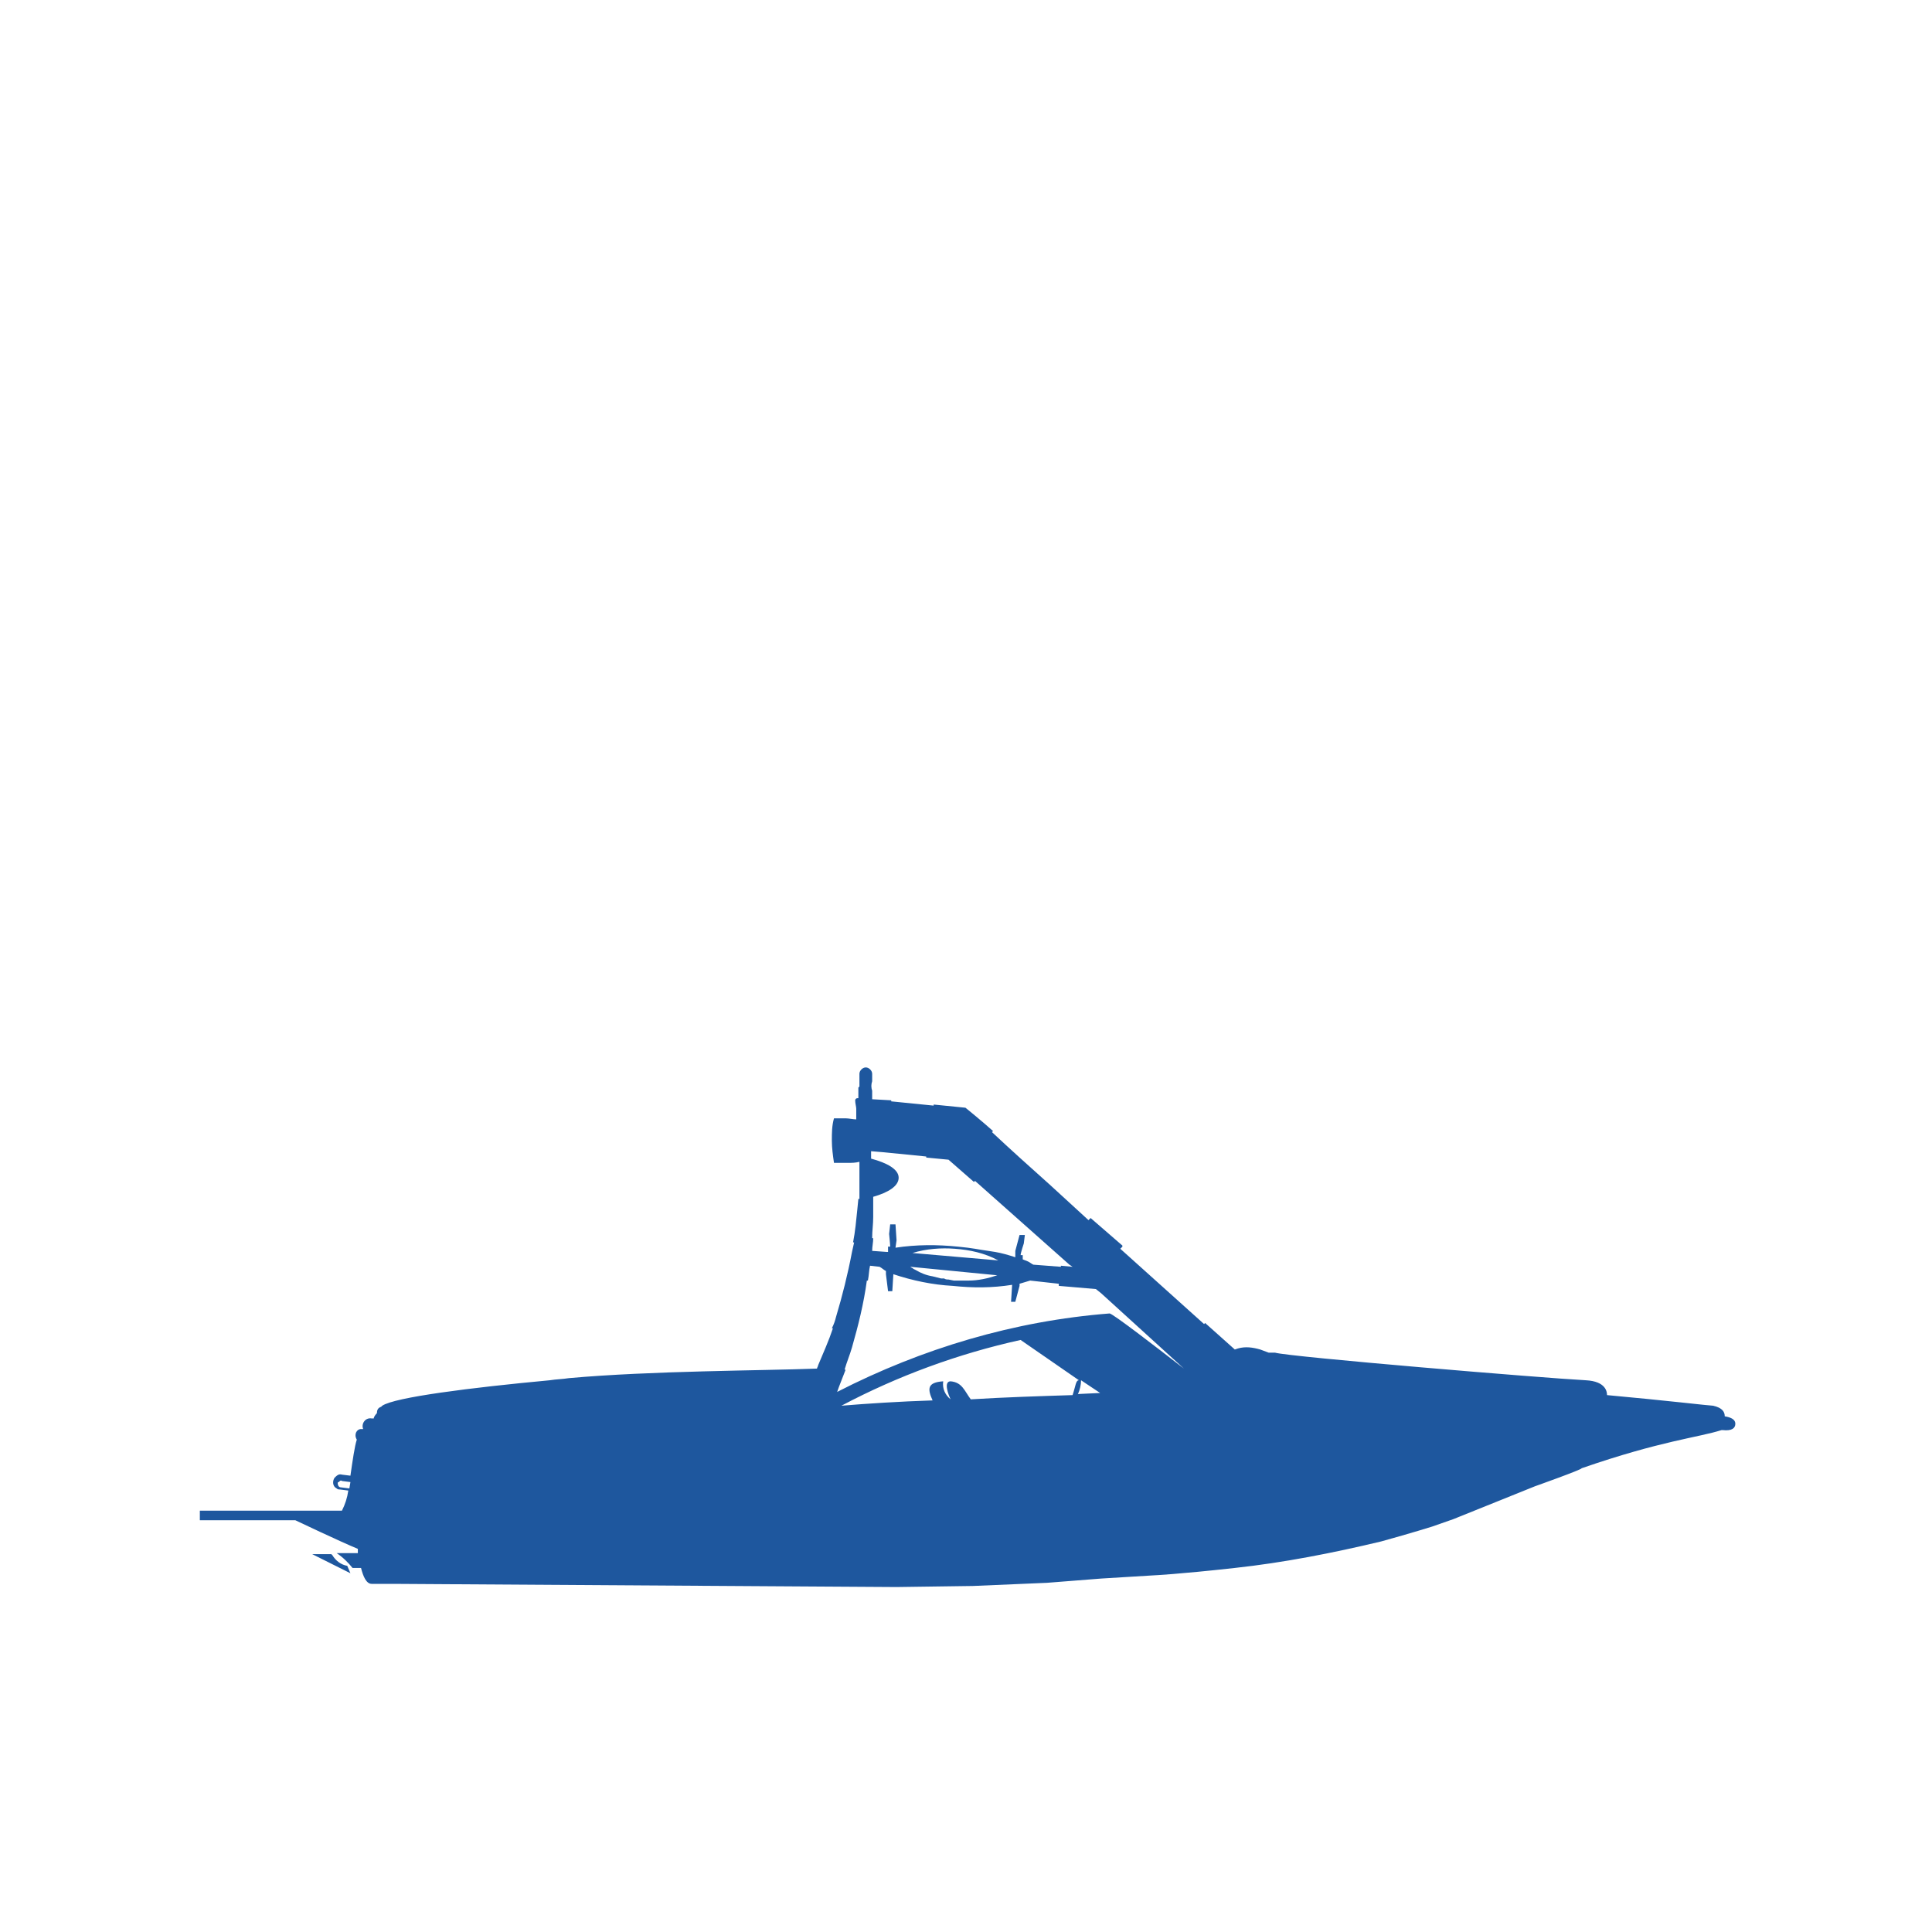 <svg xmlns="http://www.w3.org/2000/svg" width="145" height="145" viewBox="0 0 145 145" fill="none" class="injected-svg" data-src="/images/icons/boat-types/speedboat.svg" xmlns:xlink="http://www.w3.org/1999/xlink" role="img">
<path d="M64.422 81.625V81.784V82.421H64.343C64.263 82.421 64.183 82.5 64.183 82.58C64.183 82.819 64.263 83.057 64.263 83.216V84.012C64.024 84.012 63.706 83.933 63.467 83.933H62.592C62.432 84.49 62.432 85.047 62.432 85.604C62.432 86.161 62.512 86.718 62.592 87.275H63.626C63.944 87.275 64.183 87.275 64.502 87.196V89.981H64.422L64.343 90.777C64.263 91.573 64.183 92.449 64.024 93.244H64.104L63.944 93.961C63.626 95.632 63.228 97.224 62.751 98.816C62.671 99.134 62.592 99.373 62.432 99.691H62.512C62.194 100.646 61.796 101.521 61.398 102.476C61.398 102.556 61.318 102.636 61.318 102.715C57.18 102.874 48.903 102.874 42.695 103.432C42.217 103.511 41.74 103.511 41.262 103.591C35.293 104.148 29.643 104.864 28.688 105.501L28.608 105.58C28.369 105.66 28.29 105.819 28.29 106.058C28.29 106.058 28.051 106.297 28.051 106.456H27.892C27.414 106.376 27.096 106.854 27.255 107.252H27.096C26.778 107.252 26.539 107.65 26.778 108.048C26.619 108.525 26.459 109.639 26.3 110.753L25.663 110.674C25.425 110.594 25.265 110.753 25.106 110.913C24.947 111.151 24.947 111.549 25.265 111.709C25.345 111.788 25.425 111.788 25.504 111.788L26.141 111.868C26.061 112.425 25.902 112.902 25.663 113.38H14.999V114.096H22.162C22.162 114.096 25.504 115.688 26.857 116.245V116.563H25.265C25.743 116.882 26.141 117.28 26.459 117.678H27.096C27.255 118.314 27.494 118.871 27.892 118.871H29.483L67.287 119.11L73.017 119.03L78.588 118.792L82.647 118.473L86.547 118.235C86.547 118.235 88.378 118.155 92.675 117.678C96.336 117.28 99.997 116.563 103.658 115.688C105.966 115.051 107.478 114.574 107.478 114.574L109.07 114.017L115.198 111.549C115.198 111.549 118.78 110.276 118.7 110.196C124.669 108.127 127.455 107.888 129.206 107.331H129.285C130.001 107.411 130.24 107.172 130.24 106.854C130.24 106.535 129.922 106.376 129.444 106.297C129.444 105.978 129.285 105.66 128.569 105.501C128.33 105.501 124.987 105.103 120.61 104.705C120.61 104.466 120.531 103.67 119.018 103.591C115.915 103.432 96.814 101.84 95.7 101.521H95.222L94.585 101.283C94.028 101.123 93.471 101.044 92.914 101.203L92.675 101.283L90.447 99.293L90.367 99.373L84.08 93.722L84.239 93.563V93.483L81.852 91.414L81.692 91.573L78.827 88.947C77.315 87.594 75.803 86.241 74.45 84.967L74.53 84.888C73.734 84.171 72.46 83.137 72.46 83.137L70.073 82.898V82.978L66.889 82.659V82.58L65.457 82.5V81.864C65.377 81.625 65.377 81.386 65.457 81.147V80.59C65.457 80.351 65.218 80.113 64.979 80.113C64.74 80.113 64.502 80.351 64.502 80.59V81.147V81.227V81.306V81.545M26.3 111.231L26.221 111.709L25.584 111.629C25.425 111.629 25.345 111.47 25.345 111.311C25.345 111.258 25.372 111.231 25.425 111.231C25.504 111.151 25.584 111.072 25.663 111.151L26.3 111.231ZM26.3 118.075L23.435 116.643H24.867L24.947 116.722C25.186 117.12 25.584 117.439 26.061 117.518L26.3 118.075ZM80.26 94.916L80.499 95.075L79.623 94.995V95.075L77.554 94.916C77.395 94.836 77.315 94.757 77.156 94.677L76.758 94.518V94.2H76.599C76.599 94.04 76.838 93.324 76.838 93.324L76.917 92.687H76.519L76.201 93.881V94.359C75.723 94.2 75.166 94.04 74.689 93.961L73.654 93.802L73.177 93.722L72.62 93.642L71.903 93.563C70.311 93.404 68.799 93.404 67.208 93.642L67.287 93.085L67.208 91.891H66.81L66.73 92.608C66.73 92.608 66.81 93.404 66.81 93.563H66.65V93.961H66.571L65.457 93.881C65.457 93.563 65.536 93.244 65.536 92.926H65.457C65.457 92.369 65.536 91.891 65.536 91.334V89.822C66.65 89.504 67.446 89.026 67.446 88.39C67.446 87.753 66.571 87.275 65.377 86.957V86.4L66.332 86.48L69.516 86.798V86.877L71.187 87.037L73.097 88.708L73.177 88.628L80.26 94.916ZM74.848 95.712C74.132 95.95 73.415 96.109 72.699 96.109H71.585L71.187 96.03C71.107 96.03 70.948 96.03 70.868 95.95H70.63L69.993 95.791C69.516 95.712 69.118 95.552 68.72 95.314L68.561 95.234C68.481 95.154 68.401 95.154 68.322 95.075L74.848 95.712ZM68.481 94.04C69.516 93.722 70.63 93.642 71.664 93.722C72.779 93.802 73.893 94.04 74.927 94.597L68.481 94.04ZM81.135 103.591L82.568 104.546L80.897 104.625C81.056 104.307 81.135 103.909 81.135 103.591ZM63.149 105.501C67.367 103.272 71.903 101.601 76.599 100.566L80.976 103.591C80.737 103.591 80.737 103.989 80.499 104.705C78.031 104.784 75.405 104.864 72.858 105.023C72.381 104.387 72.222 103.75 71.346 103.67C70.789 103.67 71.187 104.705 71.346 105.023C70.948 104.705 70.709 104.227 70.789 103.67C69.595 103.75 69.595 104.227 69.993 105.103C67.526 105.182 65.059 105.342 63.149 105.501ZM62.83 104.466C62.989 103.989 63.228 103.432 63.467 102.795H63.388C63.547 102.238 63.785 101.681 63.944 101.123C64.422 99.452 64.82 97.86 65.059 96.109H65.138C65.218 95.712 65.218 95.314 65.297 94.995L66.014 95.075C66.173 95.154 66.332 95.314 66.491 95.393V95.632L66.65 96.905H66.969L67.048 95.632C68.481 96.109 69.993 96.428 71.505 96.507C73.017 96.667 74.45 96.667 75.962 96.428L75.882 97.701H76.201L76.519 96.507V96.348C76.758 96.269 77.076 96.189 77.315 96.109L79.464 96.348V96.507L82.249 96.746L82.647 97.065L88.855 102.715C86.706 101.044 83.603 98.656 83.284 98.577C76.121 99.134 69.197 101.203 62.83 104.466Z" fill="#1E579E"></path>
</svg>
